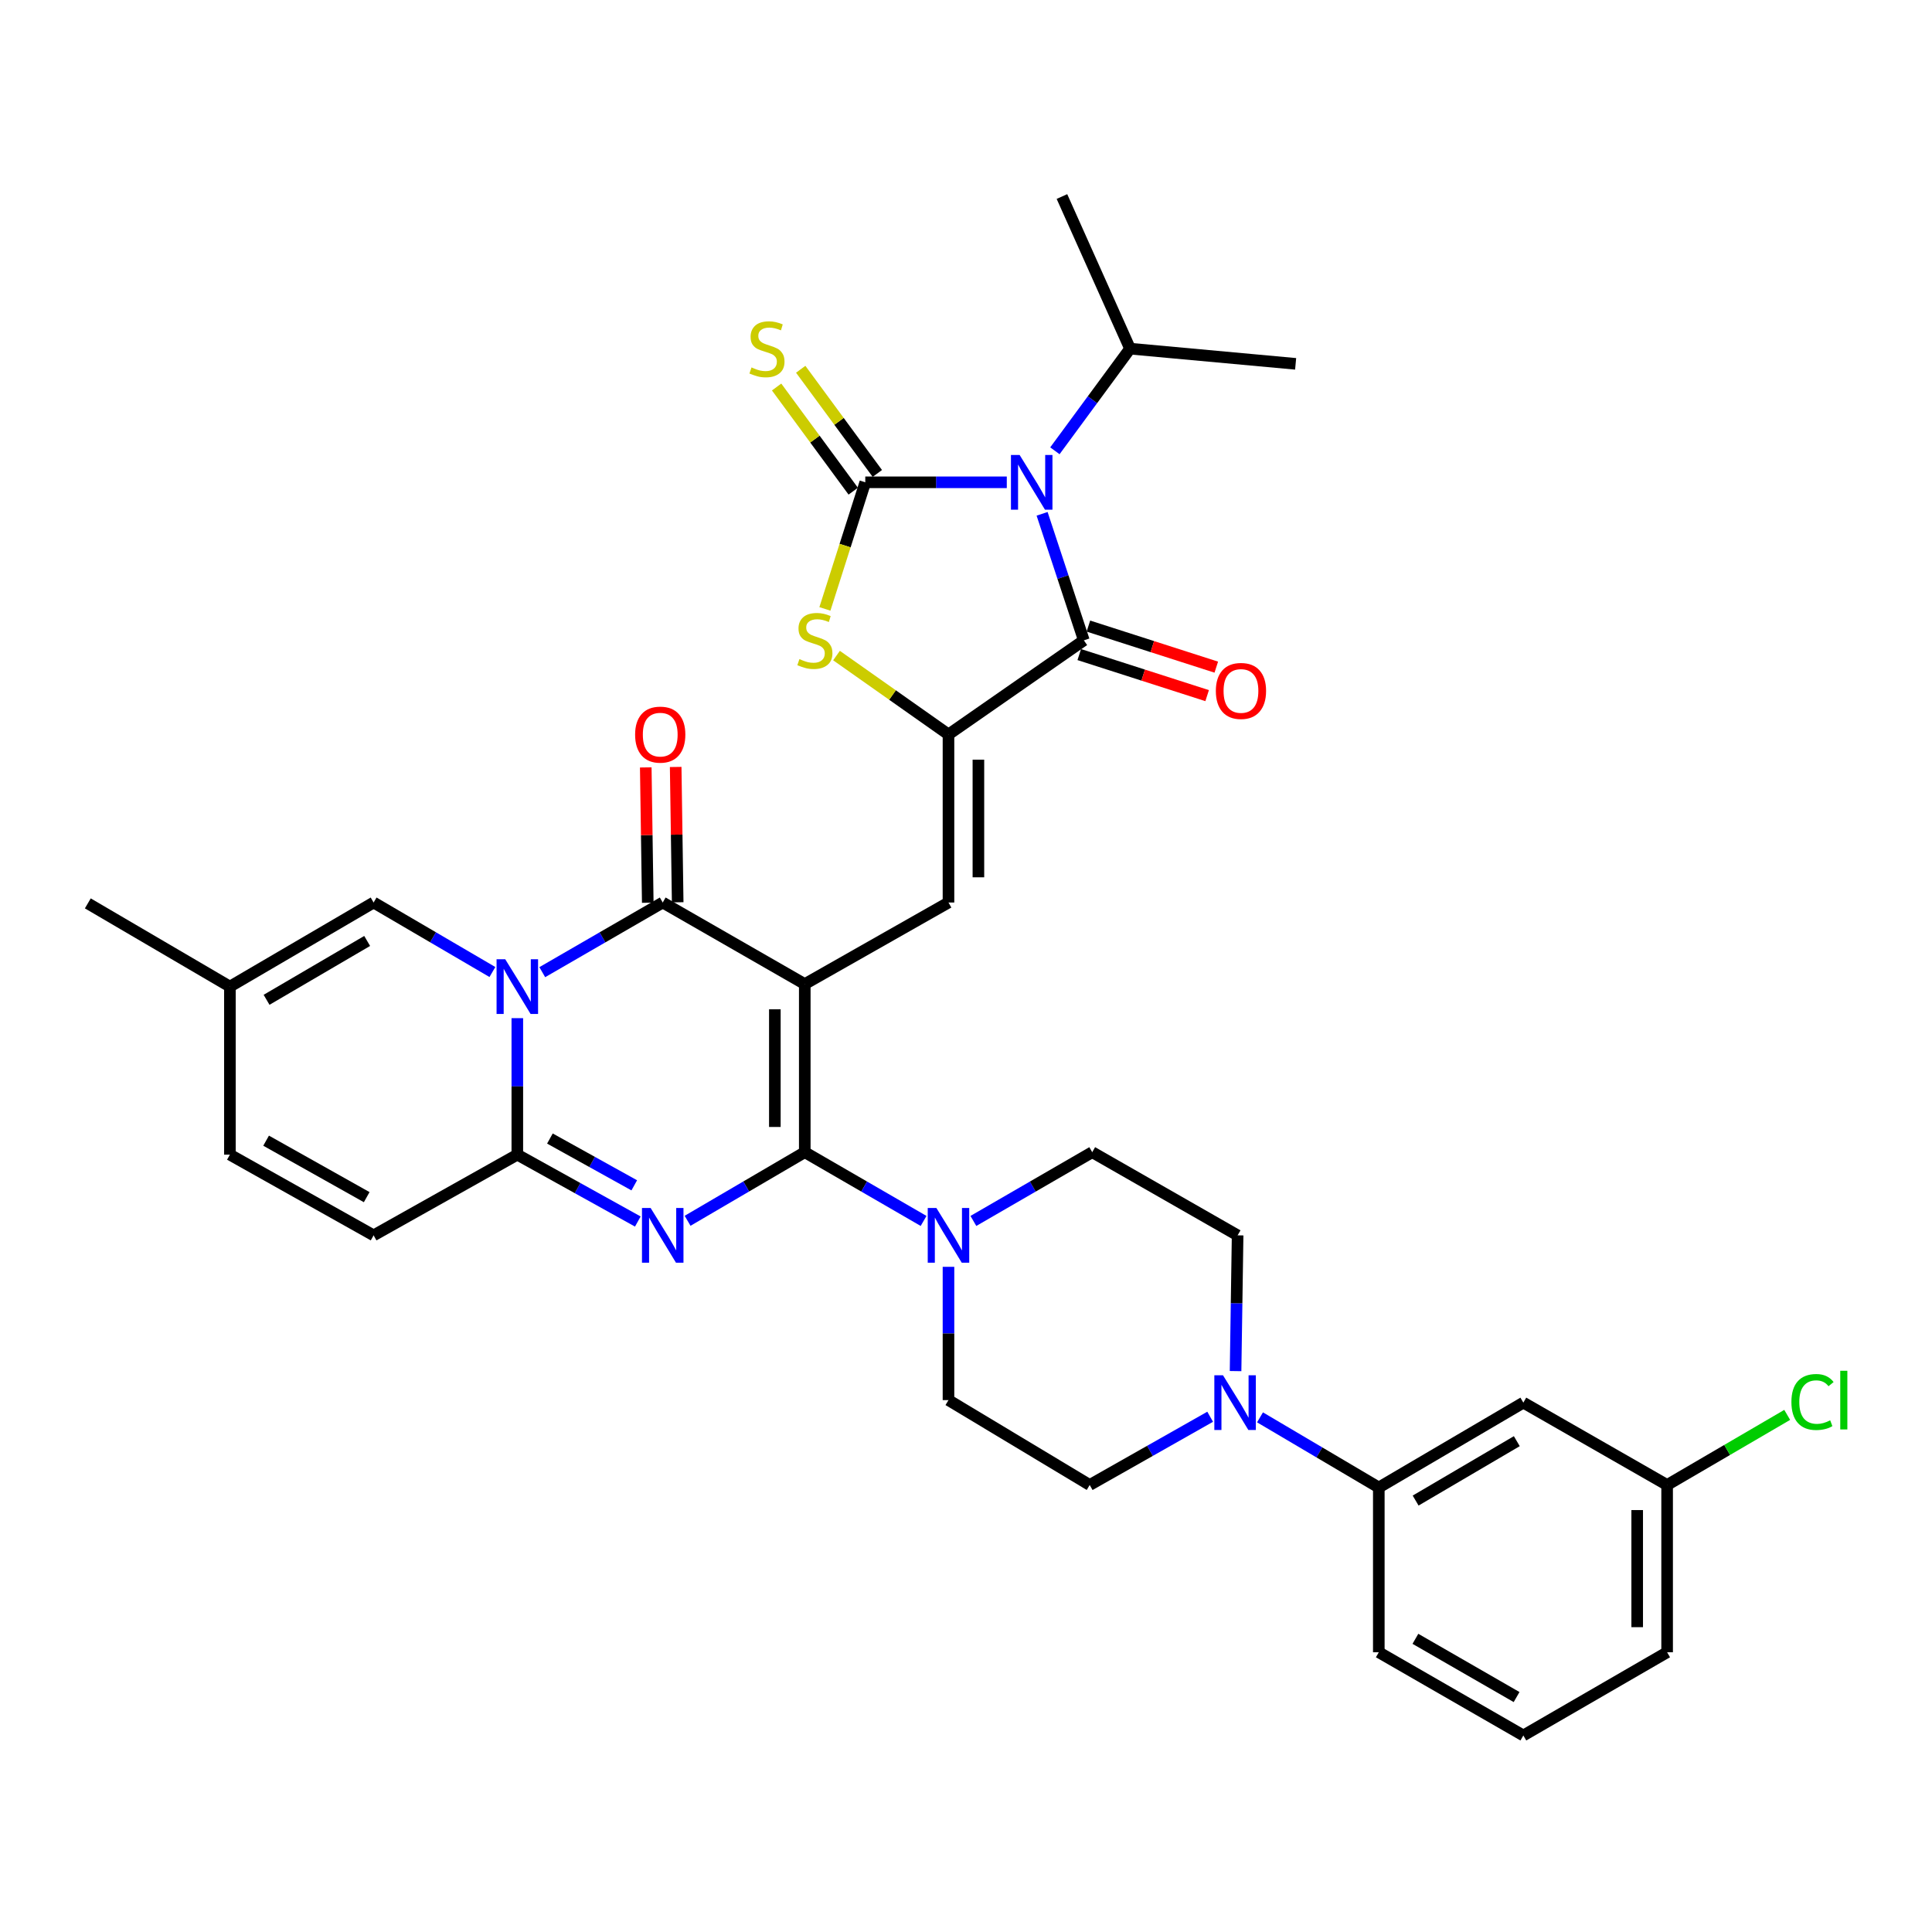 <?xml version='1.0' encoding='iso-8859-1'?>
<svg version='1.1' baseProfile='full'
              xmlns='http://www.w3.org/2000/svg'
                      xmlns:rdkit='http://www.rdkit.org/xml'
                      xmlns:xlink='http://www.w3.org/1999/xlink'
                  xml:space='preserve'
width='1000px' height='1000px' viewBox='0 0 1000 1000'>
<!-- END OF HEADER -->
<rect style='opacity:1.0;fill:#FFFFFF;stroke:none' width='1000' height='1000' x='0' y='0'> </rect>
<path class='bond-0' d='M 416.549,509.361 L 416.549,596.368' style='fill:none;fill-rule:evenodd;stroke:#000000;stroke-width:6px;stroke-linecap:butt;stroke-linejoin:miter;stroke-opacity:1' />
<path class='bond-0' d='M 401.062,522.412 L 401.062,583.317' style='fill:none;fill-rule:evenodd;stroke:#000000;stroke-width:6px;stroke-linecap:butt;stroke-linejoin:miter;stroke-opacity:1' />
<path class='bond-5' d='M 416.549,509.361 L 343.026,467.14' style='fill:none;fill-rule:evenodd;stroke:#000000;stroke-width:6px;stroke-linecap:butt;stroke-linejoin:miter;stroke-opacity:1' />
<path class='bond-9' d='M 416.549,509.361 L 490.934,467.14' style='fill:none;fill-rule:evenodd;stroke:#000000;stroke-width:6px;stroke-linecap:butt;stroke-linejoin:miter;stroke-opacity:1' />
<path class='bond-3' d='M 416.549,596.368 L 386.223,614.124' style='fill:none;fill-rule:evenodd;stroke:#000000;stroke-width:6px;stroke-linecap:butt;stroke-linejoin:miter;stroke-opacity:1' />
<path class='bond-3' d='M 386.223,614.124 L 355.896,631.88' style='fill:none;fill-rule:evenodd;stroke:#0000FF;stroke-width:6px;stroke-linecap:butt;stroke-linejoin:miter;stroke-opacity:1' />
<path class='bond-11' d='M 416.549,596.368 L 447.297,614.162' style='fill:none;fill-rule:evenodd;stroke:#000000;stroke-width:6px;stroke-linecap:butt;stroke-linejoin:miter;stroke-opacity:1' />
<path class='bond-11' d='M 447.297,614.162 L 478.045,631.957' style='fill:none;fill-rule:evenodd;stroke:#0000FF;stroke-width:6px;stroke-linecap:butt;stroke-linejoin:miter;stroke-opacity:1' />
<path class='bond-1' d='M 280.677,503.193 L 311.851,485.167' style='fill:none;fill-rule:evenodd;stroke:#0000FF;stroke-width:6px;stroke-linecap:butt;stroke-linejoin:miter;stroke-opacity:1' />
<path class='bond-1' d='M 311.851,485.167 L 343.026,467.14' style='fill:none;fill-rule:evenodd;stroke:#000000;stroke-width:6px;stroke-linecap:butt;stroke-linejoin:miter;stroke-opacity:1' />
<path class='bond-6' d='M 267.764,526.995 L 267.764,562.323' style='fill:none;fill-rule:evenodd;stroke:#0000FF;stroke-width:6px;stroke-linecap:butt;stroke-linejoin:miter;stroke-opacity:1' />
<path class='bond-6' d='M 267.764,562.323 L 267.764,597.65' style='fill:none;fill-rule:evenodd;stroke:#000000;stroke-width:6px;stroke-linecap:butt;stroke-linejoin:miter;stroke-opacity:1' />
<path class='bond-12' d='M 254.869,503.116 L 224.125,485.128' style='fill:none;fill-rule:evenodd;stroke:#0000FF;stroke-width:6px;stroke-linecap:butt;stroke-linejoin:miter;stroke-opacity:1' />
<path class='bond-12' d='M 224.125,485.128 L 193.38,467.14' style='fill:none;fill-rule:evenodd;stroke:#000000;stroke-width:6px;stroke-linecap:butt;stroke-linejoin:miter;stroke-opacity:1' />
<path class='bond-2' d='M 539.388,265.954 L 550.189,298.694' style='fill:none;fill-rule:evenodd;stroke:#0000FF;stroke-width:6px;stroke-linecap:butt;stroke-linejoin:miter;stroke-opacity:1' />
<path class='bond-2' d='M 550.189,298.694 L 560.99,331.433' style='fill:none;fill-rule:evenodd;stroke:#000000;stroke-width:6px;stroke-linecap:butt;stroke-linejoin:miter;stroke-opacity:1' />
<path class='bond-22' d='M 546.006,233.333 L 565.458,206.898' style='fill:none;fill-rule:evenodd;stroke:#0000FF;stroke-width:6px;stroke-linecap:butt;stroke-linejoin:miter;stroke-opacity:1' />
<path class='bond-22' d='M 565.458,206.898 L 584.91,180.462' style='fill:none;fill-rule:evenodd;stroke:#000000;stroke-width:6px;stroke-linecap:butt;stroke-linejoin:miter;stroke-opacity:1' />
<path class='bond-36' d='M 521.113,249.641 L 484.491,249.641' style='fill:none;fill-rule:evenodd;stroke:#0000FF;stroke-width:6px;stroke-linecap:butt;stroke-linejoin:miter;stroke-opacity:1' />
<path class='bond-36' d='M 484.491,249.641 L 447.869,249.641' style='fill:none;fill-rule:evenodd;stroke:#000000;stroke-width:6px;stroke-linecap:butt;stroke-linejoin:miter;stroke-opacity:1' />
<path class='bond-35' d='M 330.134,632.261 L 298.949,614.956' style='fill:none;fill-rule:evenodd;stroke:#0000FF;stroke-width:6px;stroke-linecap:butt;stroke-linejoin:miter;stroke-opacity:1' />
<path class='bond-35' d='M 298.949,614.956 L 267.764,597.65' style='fill:none;fill-rule:evenodd;stroke:#000000;stroke-width:6px;stroke-linecap:butt;stroke-linejoin:miter;stroke-opacity:1' />
<path class='bond-35' d='M 328.293,613.527 L 306.464,601.413' style='fill:none;fill-rule:evenodd;stroke:#0000FF;stroke-width:6px;stroke-linecap:butt;stroke-linejoin:miter;stroke-opacity:1' />
<path class='bond-35' d='M 306.464,601.413 L 284.634,589.3' style='fill:none;fill-rule:evenodd;stroke:#000000;stroke-width:6px;stroke-linecap:butt;stroke-linejoin:miter;stroke-opacity:1' />
<path class='bond-4' d='M 447.869,249.641 L 437.419,282.404' style='fill:none;fill-rule:evenodd;stroke:#000000;stroke-width:6px;stroke-linecap:butt;stroke-linejoin:miter;stroke-opacity:1' />
<path class='bond-4' d='M 437.419,282.404 L 426.969,315.167' style='fill:none;fill-rule:evenodd;stroke:#CCCC00;stroke-width:6px;stroke-linecap:butt;stroke-linejoin:miter;stroke-opacity:1' />
<path class='bond-15' d='M 454.107,245.052 L 434.278,218.094' style='fill:none;fill-rule:evenodd;stroke:#000000;stroke-width:6px;stroke-linecap:butt;stroke-linejoin:miter;stroke-opacity:1' />
<path class='bond-15' d='M 434.278,218.094 L 414.448,191.136' style='fill:none;fill-rule:evenodd;stroke:#CCCC00;stroke-width:6px;stroke-linecap:butt;stroke-linejoin:miter;stroke-opacity:1' />
<path class='bond-15' d='M 441.631,254.229 L 421.802,227.271' style='fill:none;fill-rule:evenodd;stroke:#000000;stroke-width:6px;stroke-linecap:butt;stroke-linejoin:miter;stroke-opacity:1' />
<path class='bond-15' d='M 421.802,227.271 L 401.972,200.314' style='fill:none;fill-rule:evenodd;stroke:#CCCC00;stroke-width:6px;stroke-linecap:butt;stroke-linejoin:miter;stroke-opacity:1' />
<path class='bond-20' d='M 350.769,467.025 L 350.249,432.002' style='fill:none;fill-rule:evenodd;stroke:#000000;stroke-width:6px;stroke-linecap:butt;stroke-linejoin:miter;stroke-opacity:1' />
<path class='bond-20' d='M 350.249,432.002 L 349.729,396.979' style='fill:none;fill-rule:evenodd;stroke:#FF0000;stroke-width:6px;stroke-linecap:butt;stroke-linejoin:miter;stroke-opacity:1' />
<path class='bond-20' d='M 335.283,467.255 L 334.763,432.232' style='fill:none;fill-rule:evenodd;stroke:#000000;stroke-width:6px;stroke-linecap:butt;stroke-linejoin:miter;stroke-opacity:1' />
<path class='bond-20' d='M 334.763,432.232 L 334.243,397.209' style='fill:none;fill-rule:evenodd;stroke:#FF0000;stroke-width:6px;stroke-linecap:butt;stroke-linejoin:miter;stroke-opacity:1' />
<path class='bond-14' d='M 267.764,597.65 L 193.38,639.415' style='fill:none;fill-rule:evenodd;stroke:#000000;stroke-width:6px;stroke-linecap:butt;stroke-linejoin:miter;stroke-opacity:1' />
<path class='bond-7' d='M 490.934,380.159 L 490.934,467.14' style='fill:none;fill-rule:evenodd;stroke:#000000;stroke-width:6px;stroke-linecap:butt;stroke-linejoin:miter;stroke-opacity:1' />
<path class='bond-7' d='M 506.421,393.206 L 506.421,454.093' style='fill:none;fill-rule:evenodd;stroke:#000000;stroke-width:6px;stroke-linecap:butt;stroke-linejoin:miter;stroke-opacity:1' />
<path class='bond-8' d='M 490.934,380.159 L 560.99,331.433' style='fill:none;fill-rule:evenodd;stroke:#000000;stroke-width:6px;stroke-linecap:butt;stroke-linejoin:miter;stroke-opacity:1' />
<path class='bond-10' d='M 490.934,380.159 L 461.955,359.74' style='fill:none;fill-rule:evenodd;stroke:#000000;stroke-width:6px;stroke-linecap:butt;stroke-linejoin:miter;stroke-opacity:1' />
<path class='bond-10' d='M 461.955,359.74 L 432.976,339.321' style='fill:none;fill-rule:evenodd;stroke:#CCCC00;stroke-width:6px;stroke-linecap:butt;stroke-linejoin:miter;stroke-opacity:1' />
<path class='bond-21' d='M 558.622,338.806 L 591.719,349.433' style='fill:none;fill-rule:evenodd;stroke:#000000;stroke-width:6px;stroke-linecap:butt;stroke-linejoin:miter;stroke-opacity:1' />
<path class='bond-21' d='M 591.719,349.433 L 624.815,360.06' style='fill:none;fill-rule:evenodd;stroke:#FF0000;stroke-width:6px;stroke-linecap:butt;stroke-linejoin:miter;stroke-opacity:1' />
<path class='bond-21' d='M 563.357,324.06 L 596.453,334.687' style='fill:none;fill-rule:evenodd;stroke:#000000;stroke-width:6px;stroke-linecap:butt;stroke-linejoin:miter;stroke-opacity:1' />
<path class='bond-21' d='M 596.453,334.687 L 629.55,345.314' style='fill:none;fill-rule:evenodd;stroke:#FF0000;stroke-width:6px;stroke-linecap:butt;stroke-linejoin:miter;stroke-opacity:1' />
<path class='bond-23' d='M 490.934,655.707 L 490.934,690.2' style='fill:none;fill-rule:evenodd;stroke:#0000FF;stroke-width:6px;stroke-linecap:butt;stroke-linejoin:miter;stroke-opacity:1' />
<path class='bond-23' d='M 490.934,690.2 L 490.934,724.693' style='fill:none;fill-rule:evenodd;stroke:#000000;stroke-width:6px;stroke-linecap:butt;stroke-linejoin:miter;stroke-opacity:1' />
<path class='bond-24' d='M 503.823,631.958 L 534.579,614.163' style='fill:none;fill-rule:evenodd;stroke:#0000FF;stroke-width:6px;stroke-linecap:butt;stroke-linejoin:miter;stroke-opacity:1' />
<path class='bond-24' d='M 534.579,614.163 L 565.335,596.368' style='fill:none;fill-rule:evenodd;stroke:#000000;stroke-width:6px;stroke-linecap:butt;stroke-linejoin:miter;stroke-opacity:1' />
<path class='bond-17' d='M 193.38,467.14 L 118.995,510.661' style='fill:none;fill-rule:evenodd;stroke:#000000;stroke-width:6px;stroke-linecap:butt;stroke-linejoin:miter;stroke-opacity:1' />
<path class='bond-17' d='M 190.043,487.036 L 137.974,517.5' style='fill:none;fill-rule:evenodd;stroke:#000000;stroke-width:6px;stroke-linecap:butt;stroke-linejoin:miter;stroke-opacity:1' />
<path class='bond-13' d='M 639.527,709.676 L 640.058,674.546' style='fill:none;fill-rule:evenodd;stroke:#0000FF;stroke-width:6px;stroke-linecap:butt;stroke-linejoin:miter;stroke-opacity:1' />
<path class='bond-13' d='M 640.058,674.546 L 640.588,639.415' style='fill:none;fill-rule:evenodd;stroke:#000000;stroke-width:6px;stroke-linecap:butt;stroke-linejoin:miter;stroke-opacity:1' />
<path class='bond-16' d='M 652.18,733.618 L 682.922,751.772' style='fill:none;fill-rule:evenodd;stroke:#0000FF;stroke-width:6px;stroke-linecap:butt;stroke-linejoin:miter;stroke-opacity:1' />
<path class='bond-16' d='M 682.922,751.772 L 713.665,769.926' style='fill:none;fill-rule:evenodd;stroke:#000000;stroke-width:6px;stroke-linecap:butt;stroke-linejoin:miter;stroke-opacity:1' />
<path class='bond-37' d='M 626.378,733.309 L 595.203,750.967' style='fill:none;fill-rule:evenodd;stroke:#0000FF;stroke-width:6px;stroke-linecap:butt;stroke-linejoin:miter;stroke-opacity:1' />
<path class='bond-37' d='M 595.203,750.967 L 564.027,768.626' style='fill:none;fill-rule:evenodd;stroke:#000000;stroke-width:6px;stroke-linecap:butt;stroke-linejoin:miter;stroke-opacity:1' />
<path class='bond-38' d='M 193.38,639.415 L 118.995,597.65' style='fill:none;fill-rule:evenodd;stroke:#000000;stroke-width:6px;stroke-linecap:butt;stroke-linejoin:miter;stroke-opacity:1' />
<path class='bond-38' d='M 189.805,619.646 L 137.736,590.41' style='fill:none;fill-rule:evenodd;stroke:#000000;stroke-width:6px;stroke-linecap:butt;stroke-linejoin:miter;stroke-opacity:1' />
<path class='bond-19' d='M 713.665,769.926 L 788.479,726.001' style='fill:none;fill-rule:evenodd;stroke:#000000;stroke-width:6px;stroke-linecap:butt;stroke-linejoin:miter;stroke-opacity:1' />
<path class='bond-19' d='M 732.728,776.693 L 785.098,745.945' style='fill:none;fill-rule:evenodd;stroke:#000000;stroke-width:6px;stroke-linecap:butt;stroke-linejoin:miter;stroke-opacity:1' />
<path class='bond-29' d='M 713.665,769.926 L 713.665,855.211' style='fill:none;fill-rule:evenodd;stroke:#000000;stroke-width:6px;stroke-linecap:butt;stroke-linejoin:miter;stroke-opacity:1' />
<path class='bond-18' d='M 118.995,510.661 L 118.995,597.65' style='fill:none;fill-rule:evenodd;stroke:#000000;stroke-width:6px;stroke-linecap:butt;stroke-linejoin:miter;stroke-opacity:1' />
<path class='bond-31' d='M 118.995,510.661 L 45.455,467.588' style='fill:none;fill-rule:evenodd;stroke:#000000;stroke-width:6px;stroke-linecap:butt;stroke-linejoin:miter;stroke-opacity:1' />
<path class='bond-27' d='M 788.479,726.001 L 862.897,768.626' style='fill:none;fill-rule:evenodd;stroke:#000000;stroke-width:6px;stroke-linecap:butt;stroke-linejoin:miter;stroke-opacity:1' />
<path class='bond-33' d='M 584.91,180.462 L 670.617,188.326' style='fill:none;fill-rule:evenodd;stroke:#000000;stroke-width:6px;stroke-linecap:butt;stroke-linejoin:miter;stroke-opacity:1' />
<path class='bond-34' d='M 584.91,180.462 L 549.658,101.724' style='fill:none;fill-rule:evenodd;stroke:#000000;stroke-width:6px;stroke-linecap:butt;stroke-linejoin:miter;stroke-opacity:1' />
<path class='bond-25' d='M 490.934,724.693 L 564.027,768.626' style='fill:none;fill-rule:evenodd;stroke:#000000;stroke-width:6px;stroke-linecap:butt;stroke-linejoin:miter;stroke-opacity:1' />
<path class='bond-26' d='M 565.335,596.368 L 640.588,639.415' style='fill:none;fill-rule:evenodd;stroke:#000000;stroke-width:6px;stroke-linecap:butt;stroke-linejoin:miter;stroke-opacity:1' />
<path class='bond-28' d='M 862.897,768.626 L 893.975,750.483' style='fill:none;fill-rule:evenodd;stroke:#000000;stroke-width:6px;stroke-linecap:butt;stroke-linejoin:miter;stroke-opacity:1' />
<path class='bond-28' d='M 893.975,750.483 L 925.052,732.34' style='fill:none;fill-rule:evenodd;stroke:#00CC00;stroke-width:6px;stroke-linecap:butt;stroke-linejoin:miter;stroke-opacity:1' />
<path class='bond-39' d='M 862.897,768.626 L 862.897,855.211' style='fill:none;fill-rule:evenodd;stroke:#000000;stroke-width:6px;stroke-linecap:butt;stroke-linejoin:miter;stroke-opacity:1' />
<path class='bond-39' d='M 847.41,781.614 L 847.41,842.224' style='fill:none;fill-rule:evenodd;stroke:#000000;stroke-width:6px;stroke-linecap:butt;stroke-linejoin:miter;stroke-opacity:1' />
<path class='bond-30' d='M 713.665,855.211 L 788.479,898.276' style='fill:none;fill-rule:evenodd;stroke:#000000;stroke-width:6px;stroke-linecap:butt;stroke-linejoin:miter;stroke-opacity:1' />
<path class='bond-30' d='M 732.613,848.248 L 784.983,878.393' style='fill:none;fill-rule:evenodd;stroke:#000000;stroke-width:6px;stroke-linecap:butt;stroke-linejoin:miter;stroke-opacity:1' />
<path class='bond-32' d='M 788.479,898.276 L 862.897,855.211' style='fill:none;fill-rule:evenodd;stroke:#000000;stroke-width:6px;stroke-linecap:butt;stroke-linejoin:miter;stroke-opacity:1' />
<path  class='atom-2' d='M 261.504 496.501
L 270.784 511.501
Q 271.704 512.981, 273.184 515.661
Q 274.664 518.341, 274.744 518.501
L 274.744 496.501
L 278.504 496.501
L 278.504 524.821
L 274.624 524.821
L 264.664 508.421
Q 263.504 506.501, 262.264 504.301
Q 261.064 502.101, 260.704 501.421
L 260.704 524.821
L 257.024 524.821
L 257.024 496.501
L 261.504 496.501
' fill='#0000FF'/>
<path  class='atom-3' d='M 527.747 235.481
L 537.027 250.481
Q 537.947 251.961, 539.427 254.641
Q 540.907 257.321, 540.987 257.481
L 540.987 235.481
L 544.747 235.481
L 544.747 263.801
L 540.867 263.801
L 530.907 247.401
Q 529.747 245.481, 528.507 243.281
Q 527.307 241.081, 526.947 240.401
L 526.947 263.801
L 523.267 263.801
L 523.267 235.481
L 527.747 235.481
' fill='#0000FF'/>
<path  class='atom-4' d='M 336.766 625.255
L 346.046 640.255
Q 346.966 641.735, 348.446 644.415
Q 349.926 647.095, 350.006 647.255
L 350.006 625.255
L 353.766 625.255
L 353.766 653.575
L 349.886 653.575
L 339.926 637.175
Q 338.766 635.255, 337.526 633.055
Q 336.326 630.855, 335.966 630.175
L 335.966 653.575
L 332.286 653.575
L 332.286 625.255
L 336.766 625.255
' fill='#0000FF'/>
<path  class='atom-11' d='M 413.781 341.153
Q 414.101 341.273, 415.421 341.833
Q 416.741 342.393, 418.181 342.753
Q 419.661 343.073, 421.101 343.073
Q 423.781 343.073, 425.341 341.793
Q 426.901 340.473, 426.901 338.193
Q 426.901 336.633, 426.101 335.673
Q 425.341 334.713, 424.141 334.193
Q 422.941 333.673, 420.941 333.073
Q 418.421 332.313, 416.901 331.593
Q 415.421 330.873, 414.341 329.353
Q 413.301 327.833, 413.301 325.273
Q 413.301 321.713, 415.701 319.513
Q 418.141 317.313, 422.941 317.313
Q 426.221 317.313, 429.941 318.873
L 429.021 321.953
Q 425.621 320.553, 423.061 320.553
Q 420.301 320.553, 418.781 321.713
Q 417.261 322.833, 417.301 324.793
Q 417.301 326.313, 418.061 327.233
Q 418.861 328.153, 419.981 328.673
Q 421.141 329.193, 423.061 329.793
Q 425.621 330.593, 427.141 331.393
Q 428.661 332.193, 429.741 333.833
Q 430.861 335.433, 430.861 338.193
Q 430.861 342.113, 428.221 344.233
Q 425.621 346.313, 421.261 346.313
Q 418.741 346.313, 416.821 345.753
Q 414.941 345.233, 412.701 344.313
L 413.781 341.153
' fill='#CCCC00'/>
<path  class='atom-12' d='M 484.674 625.255
L 493.954 640.255
Q 494.874 641.735, 496.354 644.415
Q 497.834 647.095, 497.914 647.255
L 497.914 625.255
L 501.674 625.255
L 501.674 653.575
L 497.794 653.575
L 487.834 637.175
Q 486.674 635.255, 485.434 633.055
Q 484.234 630.855, 483.874 630.175
L 483.874 653.575
L 480.194 653.575
L 480.194 625.255
L 484.674 625.255
' fill='#0000FF'/>
<path  class='atom-14' d='M 633.02 711.841
L 642.3 726.841
Q 643.22 728.321, 644.7 731.001
Q 646.18 733.681, 646.26 733.841
L 646.26 711.841
L 650.02 711.841
L 650.02 740.161
L 646.14 740.161
L 636.18 723.761
Q 635.02 721.841, 633.78 719.641
Q 632.58 717.441, 632.22 716.761
L 632.22 740.161
L 628.54 740.161
L 628.54 711.841
L 633.02 711.841
' fill='#0000FF'/>
<path  class='atom-16' d='M 388.983 190.182
Q 389.303 190.302, 390.623 190.862
Q 391.943 191.422, 393.383 191.782
Q 394.863 192.102, 396.303 192.102
Q 398.983 192.102, 400.543 190.822
Q 402.103 189.502, 402.103 187.222
Q 402.103 185.662, 401.303 184.702
Q 400.543 183.742, 399.343 183.222
Q 398.143 182.702, 396.143 182.102
Q 393.623 181.342, 392.103 180.622
Q 390.623 179.902, 389.543 178.382
Q 388.503 176.862, 388.503 174.302
Q 388.503 170.742, 390.903 168.542
Q 393.343 166.342, 398.143 166.342
Q 401.423 166.342, 405.143 167.902
L 404.223 170.982
Q 400.823 169.582, 398.263 169.582
Q 395.503 169.582, 393.983 170.742
Q 392.463 171.862, 392.503 173.822
Q 392.503 175.342, 393.263 176.262
Q 394.063 177.182, 395.183 177.702
Q 396.343 178.222, 398.263 178.822
Q 400.823 179.622, 402.343 180.422
Q 403.863 181.222, 404.943 182.862
Q 406.063 184.462, 406.063 187.222
Q 406.063 191.142, 403.423 193.262
Q 400.823 195.342, 396.463 195.342
Q 393.943 195.342, 392.023 194.782
Q 390.143 194.262, 387.903 193.342
L 388.983 190.182
' fill='#CCCC00'/>
<path  class='atom-21' d='M 328.735 380.239
Q 328.735 373.439, 332.095 369.639
Q 335.455 365.839, 341.735 365.839
Q 348.015 365.839, 351.375 369.639
Q 354.735 373.439, 354.735 380.239
Q 354.735 387.119, 351.335 391.039
Q 347.935 394.919, 341.735 394.919
Q 335.495 394.919, 332.095 391.039
Q 328.735 387.159, 328.735 380.239
M 341.735 391.719
Q 346.055 391.719, 348.375 388.839
Q 350.735 385.919, 350.735 380.239
Q 350.735 374.679, 348.375 371.879
Q 346.055 369.039, 341.735 369.039
Q 337.415 369.039, 335.055 371.839
Q 332.735 374.639, 332.735 380.239
Q 332.735 385.959, 335.055 388.839
Q 337.415 391.719, 341.735 391.719
' fill='#FF0000'/>
<path  class='atom-22' d='M 629.318 357.627
Q 629.318 350.827, 632.678 347.027
Q 636.038 343.227, 642.318 343.227
Q 648.598 343.227, 651.958 347.027
Q 655.318 350.827, 655.318 357.627
Q 655.318 364.507, 651.918 368.427
Q 648.518 372.307, 642.318 372.307
Q 636.078 372.307, 632.678 368.427
Q 629.318 364.547, 629.318 357.627
M 642.318 369.107
Q 646.638 369.107, 648.958 366.227
Q 651.318 363.307, 651.318 357.627
Q 651.318 352.067, 648.958 349.267
Q 646.638 346.427, 642.318 346.427
Q 637.998 346.427, 635.638 349.227
Q 633.318 352.027, 633.318 357.627
Q 633.318 363.347, 635.638 366.227
Q 637.998 369.107, 642.318 369.107
' fill='#FF0000'/>
<path  class='atom-29' d='M 927.231 725.673
Q 927.231 718.633, 930.511 714.953
Q 933.831 711.233, 940.111 711.233
Q 945.951 711.233, 949.071 715.353
L 946.431 717.513
Q 944.151 714.513, 940.111 714.513
Q 935.831 714.513, 933.551 717.393
Q 931.311 720.233, 931.311 725.673
Q 931.311 731.273, 933.631 734.153
Q 935.991 737.033, 940.551 737.033
Q 943.671 737.033, 947.311 735.153
L 948.431 738.153
Q 946.951 739.113, 944.711 739.673
Q 942.471 740.233, 939.991 740.233
Q 933.831 740.233, 930.511 736.473
Q 927.231 732.713, 927.231 725.673
' fill='#00CC00'/>
<path  class='atom-29' d='M 952.511 709.513
L 956.191 709.513
L 956.191 739.873
L 952.511 739.873
L 952.511 709.513
' fill='#00CC00'/>
</svg>
